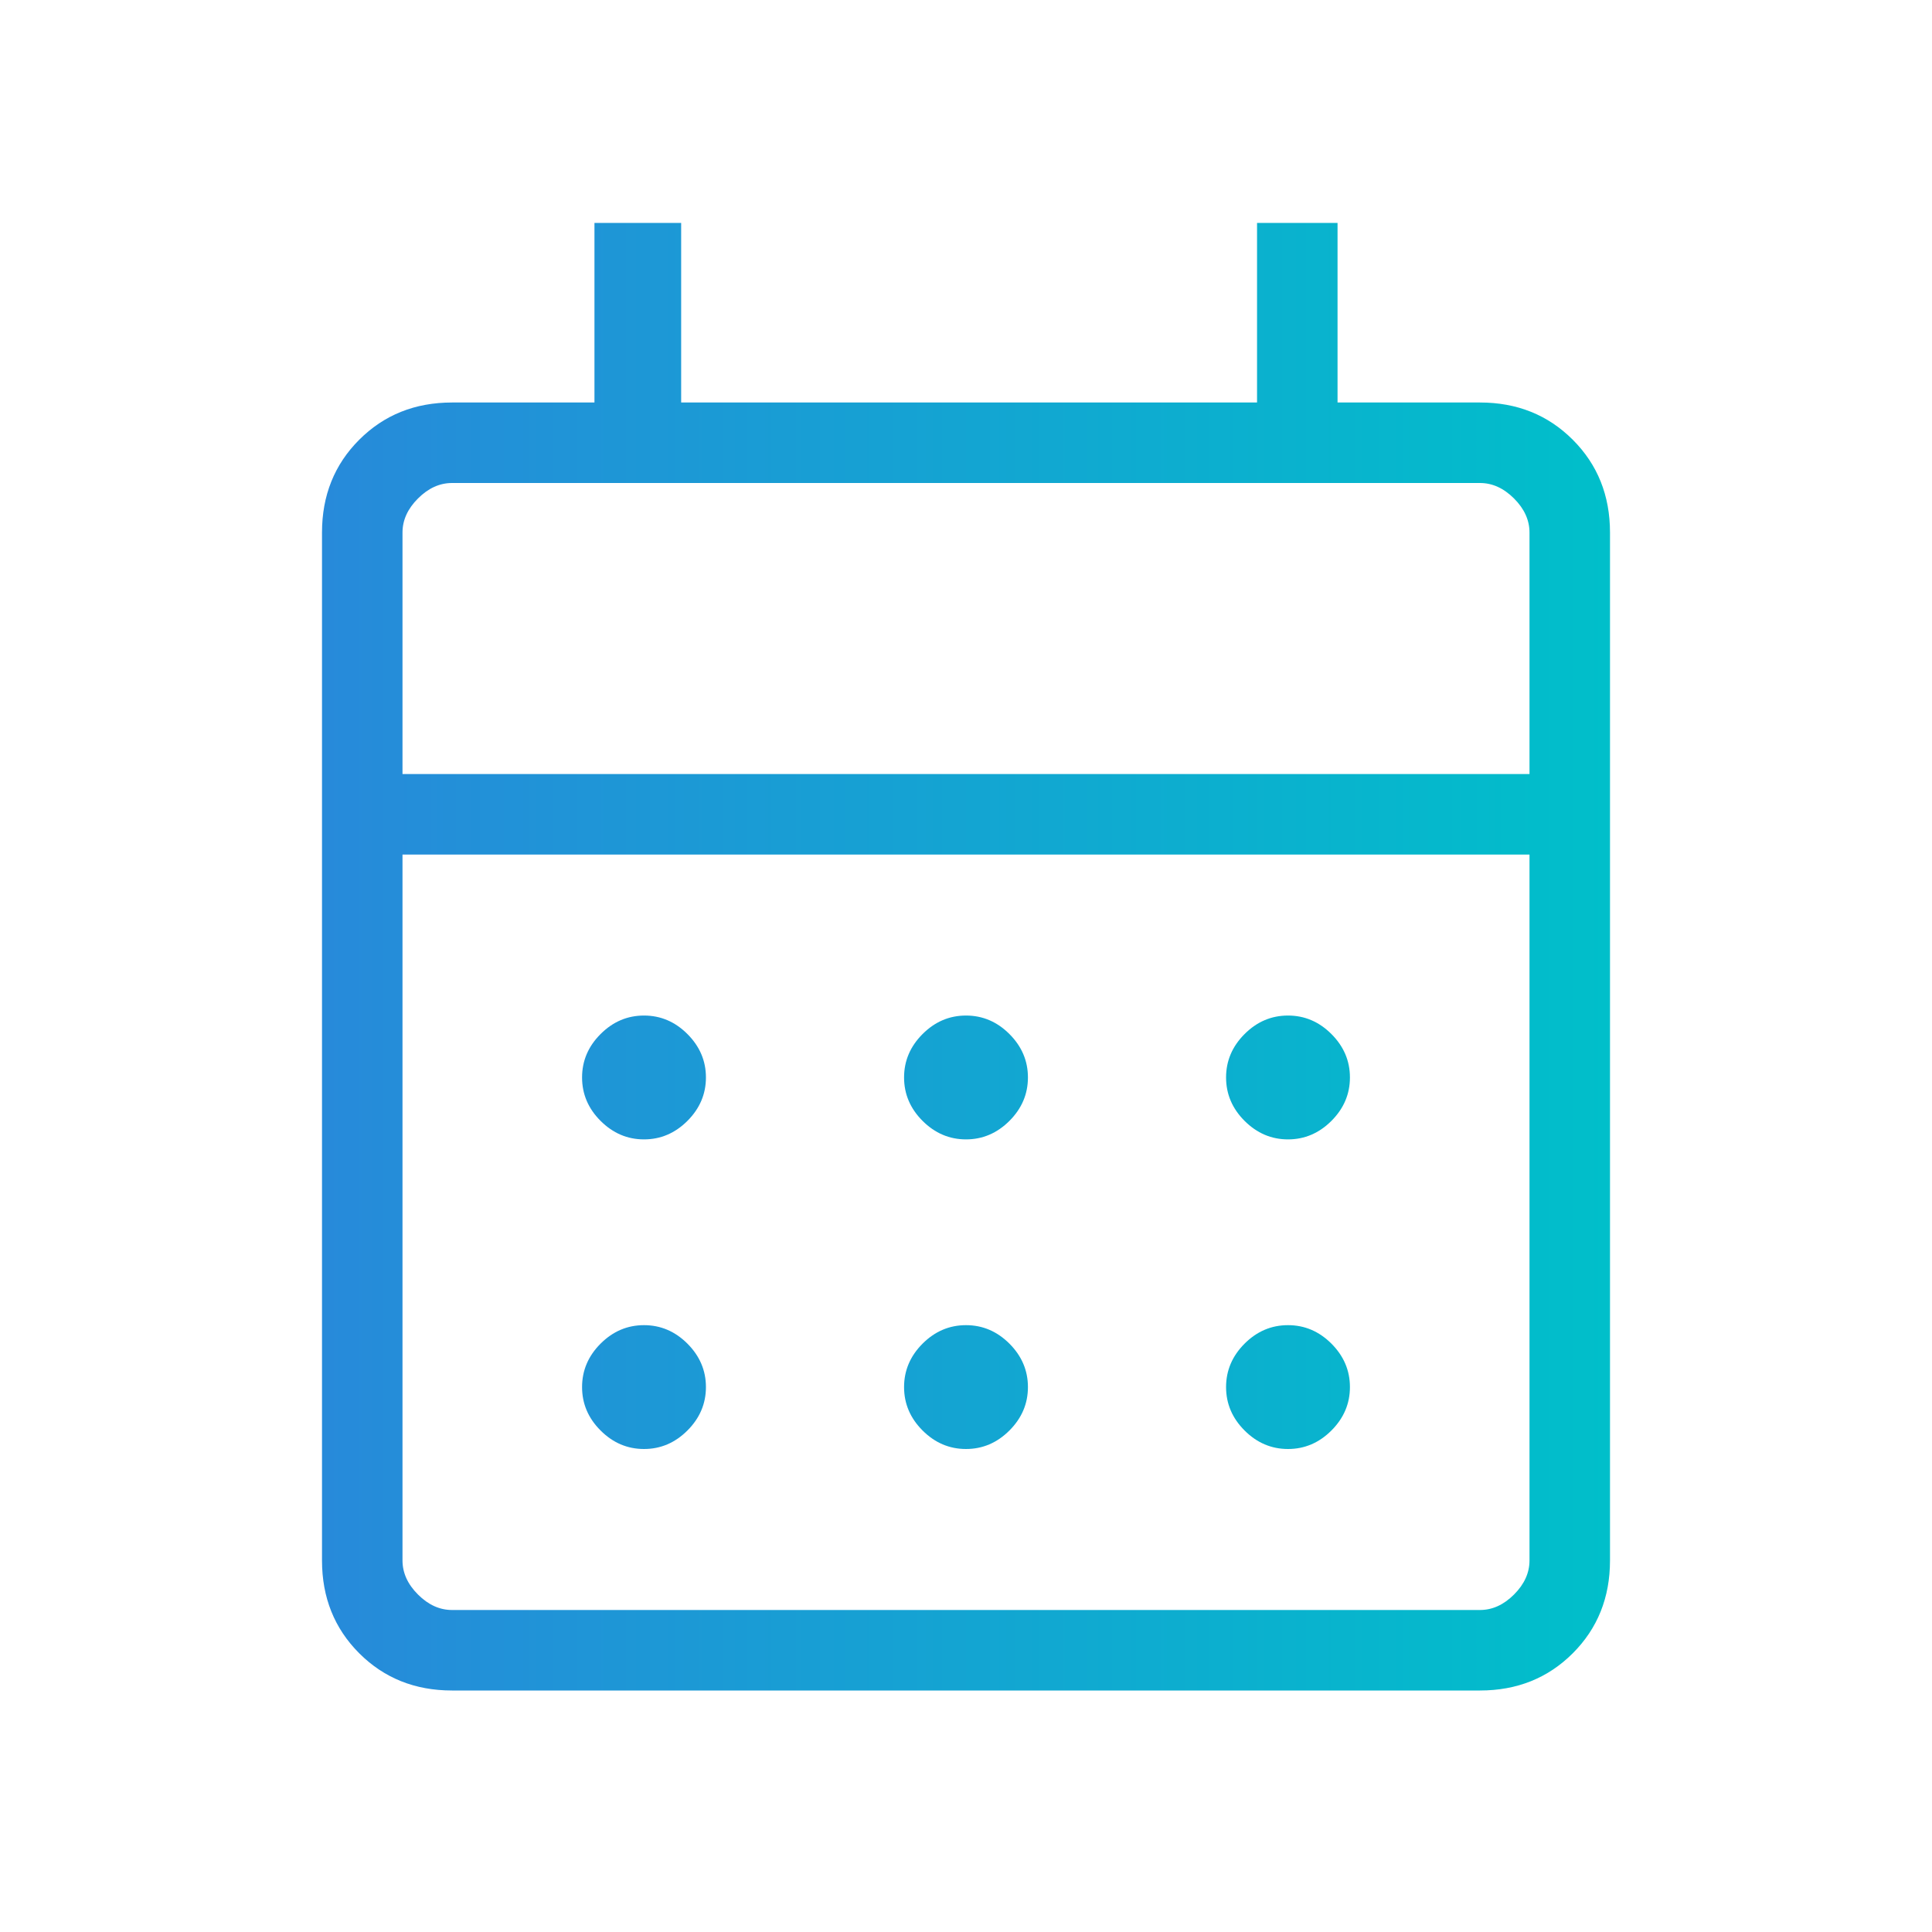 <svg width="90" height="90" viewBox="0 0 90 90" fill="none" xmlns="http://www.w3.org/2000/svg">
<path d="M21.058 78.75C19.332 78.75 17.891 78.172 16.734 77.016C15.578 75.859 15 74.418 15 72.692V24.808C15 23.082 15.578 21.641 16.734 20.485C17.891 19.328 19.332 18.75 21.058 18.75H27.692V10.385H31.731V18.75H58.558V10.385H62.308V18.75H68.942C70.668 18.75 72.109 19.328 73.266 20.485C74.422 21.641 75 23.082 75 24.808V72.692C75 74.418 74.422 75.859 73.266 77.016C72.109 78.172 70.668 78.75 68.942 78.75H21.058ZM21.058 75H68.942C69.519 75 70.048 74.76 70.529 74.279C71.01 73.799 71.25 73.269 71.25 72.692V39.808H18.75V72.692C18.75 73.269 18.99 73.799 19.471 74.279C19.952 74.76 20.481 75 21.058 75ZM18.75 36.057H71.25V24.808C71.25 24.231 71.01 23.702 70.529 23.221C70.048 22.74 69.519 22.5 68.942 22.5H21.058C20.481 22.5 19.952 22.74 19.471 23.221C18.99 23.702 18.75 24.231 18.75 24.808V36.057ZM45 53.077C44.226 53.077 43.552 52.789 42.977 52.215C42.403 51.641 42.115 50.966 42.115 50.192C42.115 49.418 42.403 48.744 42.977 48.17C43.552 47.595 44.226 47.308 45 47.308C45.774 47.308 46.448 47.595 47.023 48.17C47.597 48.744 47.885 49.418 47.885 50.192C47.885 50.966 47.597 51.641 47.023 52.215C46.448 52.789 45.774 53.077 45 53.077ZM30 53.077C29.226 53.077 28.552 52.789 27.977 52.215C27.402 51.641 27.115 50.966 27.115 50.192C27.115 49.418 27.402 48.744 27.977 48.17C28.552 47.595 29.226 47.308 30 47.308C30.774 47.308 31.448 47.595 32.023 48.17C32.597 48.744 32.885 49.418 32.885 50.192C32.885 50.966 32.597 51.641 32.023 52.215C31.448 52.789 30.774 53.077 30 53.077ZM60 53.077C59.226 53.077 58.552 52.789 57.977 52.215C57.403 51.641 57.115 50.966 57.115 50.192C57.115 49.418 57.403 48.744 57.977 48.17C58.552 47.595 59.226 47.308 60 47.308C60.774 47.308 61.448 47.595 62.023 48.17C62.597 48.744 62.885 49.418 62.885 50.192C62.885 50.966 62.597 51.641 62.023 52.215C61.448 52.789 60.774 53.077 60 53.077ZM45 67.5C44.226 67.5 43.552 67.213 42.977 66.638C42.403 66.064 42.115 65.39 42.115 64.615C42.115 63.842 42.403 63.167 42.977 62.592C43.552 62.018 44.226 61.731 45 61.731C45.774 61.731 46.448 62.018 47.023 62.592C47.597 63.167 47.885 63.842 47.885 64.615C47.885 65.39 47.597 66.064 47.023 66.638C46.448 67.213 45.774 67.5 45 67.5ZM30 67.5C29.226 67.5 28.552 67.213 27.977 66.638C27.402 66.064 27.115 65.39 27.115 64.615C27.115 63.842 27.402 63.167 27.977 62.592C28.552 62.018 29.226 61.731 30 61.731C30.774 61.731 31.448 62.018 32.023 62.592C32.597 63.167 32.885 63.842 32.885 64.615C32.885 65.39 32.597 66.064 32.023 66.638C31.448 67.213 30.774 67.5 30 67.5ZM60 67.5C59.226 67.5 58.552 67.213 57.977 66.638C57.403 66.064 57.115 65.39 57.115 64.615C57.115 63.842 57.403 63.167 57.977 62.592C58.552 62.018 59.226 61.731 60 61.731C60.774 61.731 61.448 62.018 62.023 62.592C62.597 63.167 62.885 63.842 62.885 64.615C62.885 65.39 62.597 66.064 62.023 66.638C61.448 67.213 60.774 67.5 60 67.5Z" fill="url(#paint0_linear_198_4994)"/>
<defs>
<linearGradient id="paint0_linear_198_4994" x1="15" y1="44.567" x2="75" y2="44.567" gradientUnits="userSpaceOnUse">
<stop stop-color="#278ADA"/>
<stop offset="1" stop-color="#00BFCA"/>
</linearGradient>
</defs>
</svg>
